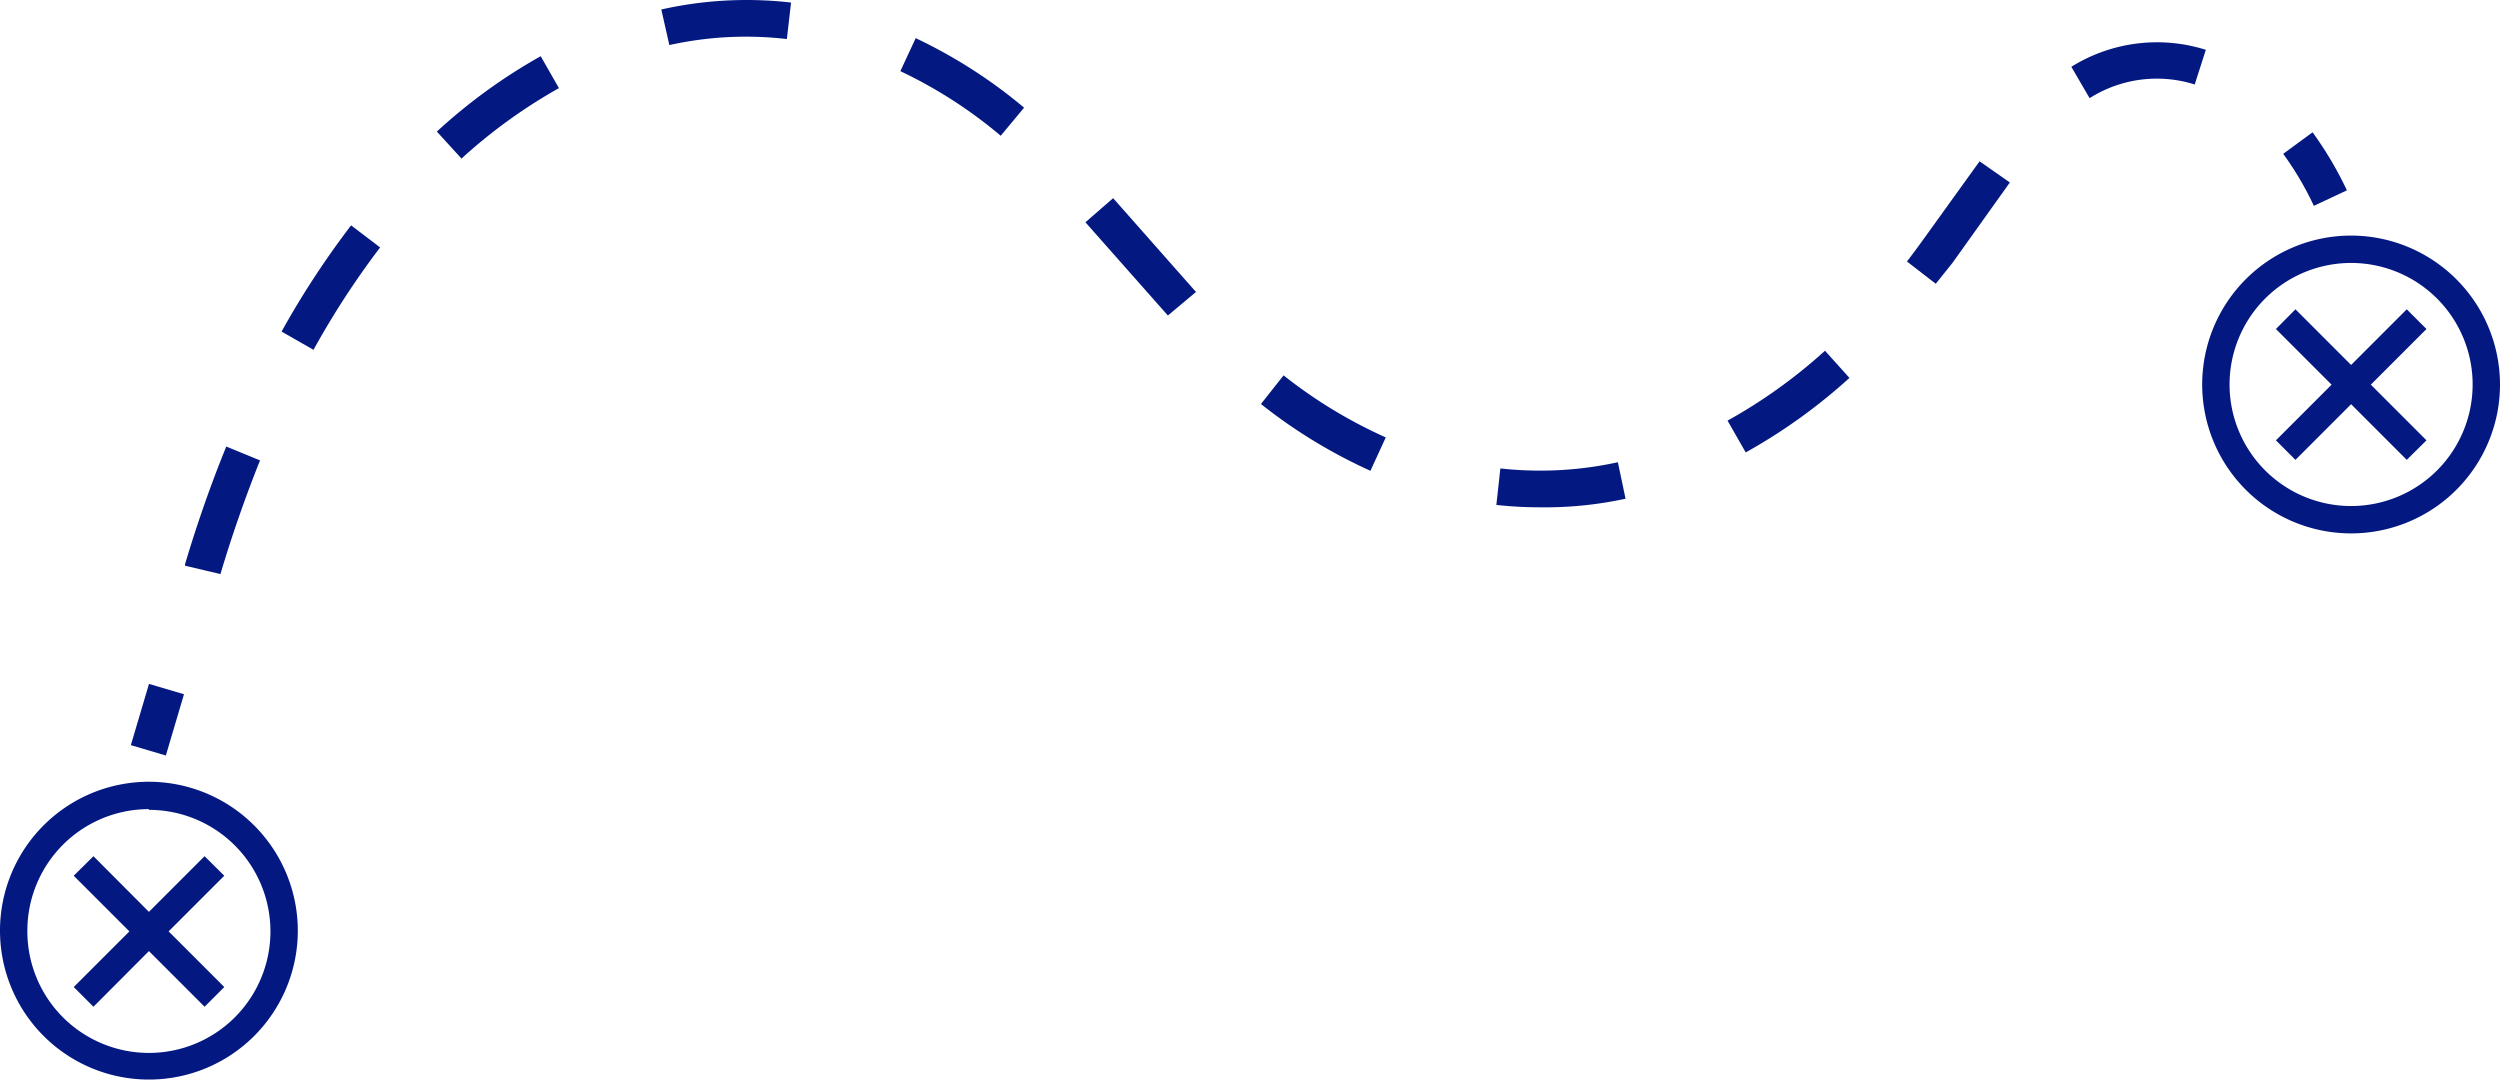 <svg xmlns="http://www.w3.org/2000/svg" viewBox="0 0 137 59.2"><defs><style>.cls-1{fill:#041882;}</style></defs><title>Asset 4</title><g id="Layer_2" data-name="Layer 2"><g id="Layer_1-2" data-name="Layer 1"><path class="cls-1" d="M128.84,14.41a6.66,6.66,0,1,1-6.66,6.66,6.66,6.66,0,0,1,6.66-6.66m0-1.5A8.16,8.16,0,1,0,137,21.07a8.17,8.17,0,0,0-8.16-8.16Z"/><rect class="cls-1" x="6.88" y="38.45" width="3.5" height="2" transform="translate(-31.65 36.51) rotate(-73.5)"/><path class="cls-1" d="M12.08,31.46,10.14,31l0-.08c.66-2.22,1.42-4.39,2.26-6.45l1.85.76C13.46,27.2,12.72,29.31,12.08,31.46ZM84.34,27.8A21.4,21.4,0,0,1,82,27.67l.22-2a20,20,0,0,0,2.18.12h0a19.84,19.84,0,0,0,4.26-.46l.42,2A20.83,20.83,0,0,1,84.34,27.8Zm-9.24-2a28.59,28.59,0,0,1-6-3.66l1.24-1.57a26.29,26.29,0,0,0,5.6,3.4Zm20.57-1-1-1.75a28.63,28.63,0,0,0,5.34-3.83l1.34,1.49A30.59,30.59,0,0,1,95.67,24.79ZM17.18,19.17l-1.75-1a47.9,47.9,0,0,1,3.81-5.82l1.59,1.21A45.9,45.9,0,0,0,17.18,19.17ZM64,17.29l-4.52-5.11L61,10.86,65.54,16Zm42.08-1.74-1.58-1.22c.28-.36.55-.73.82-1.1l3.16-4.39L110.14,10,107,14.4ZM25.29,8.69,23.94,7.21a30.2,30.2,0,0,1,5.69-4.13l1,1.75A28.85,28.85,0,0,0,25.29,8.69ZM54.84,7.44a25.27,25.27,0,0,0-5.5-3.54l.84-1.81A27.63,27.63,0,0,1,56.12,5.9Zm59.67-2.06-1-1.72a8.88,8.88,0,0,1,7.37-.93l-.61,1.9A6.88,6.88,0,0,0,114.51,5.38ZM36.68,2.47,36.24.52A21.29,21.29,0,0,1,43.35.14l-.23,2A19.4,19.4,0,0,0,36.68,2.47Z"/><path class="cls-1" d="M126.8,11.28a17.4,17.4,0,0,0-1.68-2.85l1.61-1.18a19.9,19.9,0,0,1,1.88,3.18Z"/><polygon class="cls-1" points="131.89 16.95 128.84 20 125.79 16.95 124.72 18.03 127.77 21.08 124.72 24.13 125.79 25.2 128.84 22.15 131.89 25.2 132.97 24.13 129.92 21.08 132.97 18.03 131.89 16.95"/><path class="cls-1" d="M8.16,44.38A6.66,6.66,0,1,1,1.5,51a6.66,6.66,0,0,1,6.66-6.66m0-1.5A8.16,8.16,0,1,0,16.32,51a8.17,8.17,0,0,0-8.16-8.16Z"/><polygon class="cls-1" points="11.21 46.92 8.16 49.97 5.12 46.92 4.04 47.99 7.09 51.04 4.04 54.09 5.12 55.17 8.16 52.12 11.21 55.17 12.29 54.09 9.24 51.04 12.29 47.99 11.21 46.92"/></g></g></svg>
